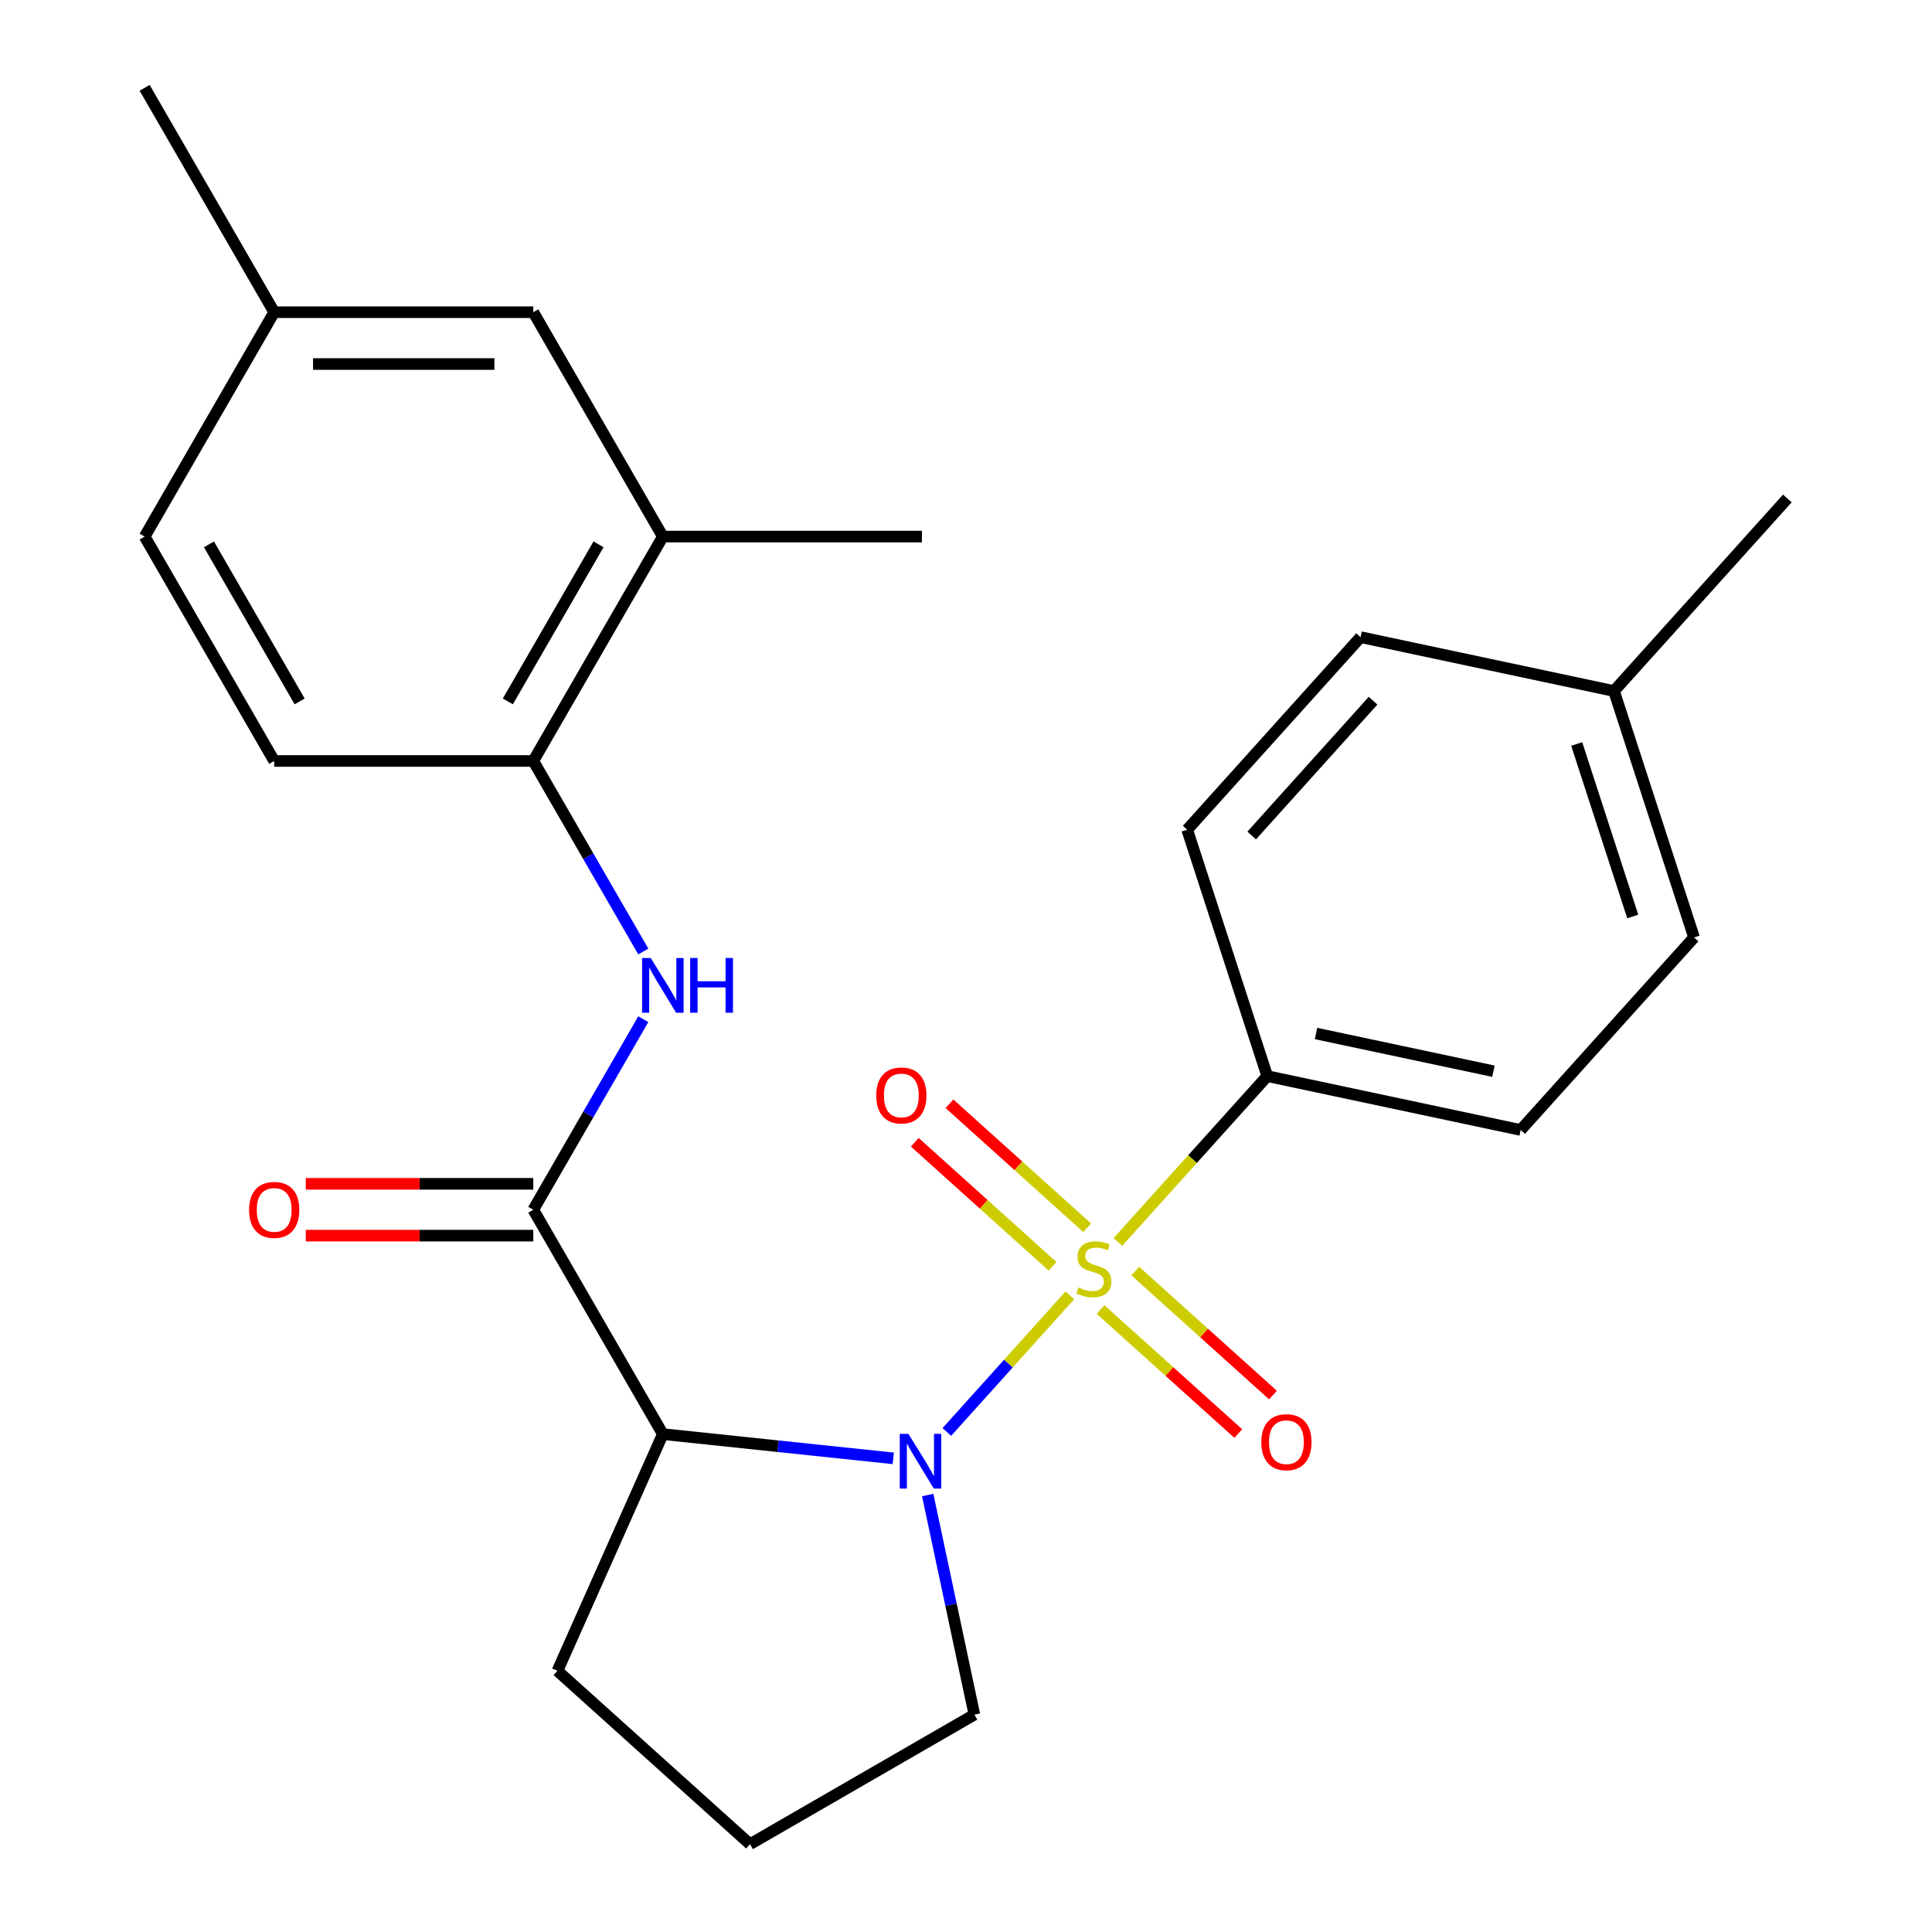 <?xml version='1.0' encoding='iso-8859-1'?>
<svg version='1.1' baseProfile='full'
              xmlns='http://www.w3.org/2000/svg'
                      xmlns:rdkit='http://www.rdkit.org/xml'
                      xmlns:xlink='http://www.w3.org/1999/xlink'
                  xml:space='preserve'
width='1000px' height='1000px' viewBox='0 0 1000 1000'>
<!-- END OF HEADER -->
<rect style='opacity:1.0;fill:#FFFFFF;stroke:none' width='1000' height='1000' x='0' y='0'> </rect>
<path class='bond-0' d='M 553.758,670.462 L 521.921,705.82' style='fill:none;fill-rule:evenodd;stroke:#CCCC00;stroke-width:6px;stroke-linecap:butt;stroke-linejoin:miter;stroke-opacity:1' />
<path class='bond-0' d='M 521.921,705.82 L 490.084,741.179' style='fill:none;fill-rule:evenodd;stroke:#0000FF;stroke-width:6px;stroke-linecap:butt;stroke-linejoin:miter;stroke-opacity:1' />
<path class='bond-4' d='M 578.623,642.846 L 617.275,599.919' style='fill:none;fill-rule:evenodd;stroke:#CCCC00;stroke-width:6px;stroke-linecap:butt;stroke-linejoin:miter;stroke-opacity:1' />
<path class='bond-4' d='M 617.275,599.919 L 655.926,556.993' style='fill:none;fill-rule:evenodd;stroke:#000000;stroke-width:6px;stroke-linecap:butt;stroke-linejoin:miter;stroke-opacity:1' />
<path class='bond-6' d='M 562.732,635.493 L 527.085,603.396' style='fill:none;fill-rule:evenodd;stroke:#CCCC00;stroke-width:6px;stroke-linecap:butt;stroke-linejoin:miter;stroke-opacity:1' />
<path class='bond-6' d='M 527.085,603.396 L 491.437,571.3' style='fill:none;fill-rule:evenodd;stroke:#FF0000;stroke-width:6px;stroke-linecap:butt;stroke-linejoin:miter;stroke-opacity:1' />
<path class='bond-6' d='M 544.784,655.425 L 509.137,623.329' style='fill:none;fill-rule:evenodd;stroke:#CCCC00;stroke-width:6px;stroke-linecap:butt;stroke-linejoin:miter;stroke-opacity:1' />
<path class='bond-6' d='M 509.137,623.329 L 473.49,591.232' style='fill:none;fill-rule:evenodd;stroke:#FF0000;stroke-width:6px;stroke-linecap:butt;stroke-linejoin:miter;stroke-opacity:1' />
<path class='bond-7' d='M 569.65,677.814 L 605.297,709.911' style='fill:none;fill-rule:evenodd;stroke:#CCCC00;stroke-width:6px;stroke-linecap:butt;stroke-linejoin:miter;stroke-opacity:1' />
<path class='bond-7' d='M 605.297,709.911 L 640.944,742.008' style='fill:none;fill-rule:evenodd;stroke:#FF0000;stroke-width:6px;stroke-linecap:butt;stroke-linejoin:miter;stroke-opacity:1' />
<path class='bond-7' d='M 587.597,657.882 L 623.244,689.979' style='fill:none;fill-rule:evenodd;stroke:#CCCC00;stroke-width:6px;stroke-linecap:butt;stroke-linejoin:miter;stroke-opacity:1' />
<path class='bond-7' d='M 623.244,689.979 L 658.891,722.076' style='fill:none;fill-rule:evenodd;stroke:#FF0000;stroke-width:6px;stroke-linecap:butt;stroke-linejoin:miter;stroke-opacity:1' />
<path class='bond-1' d='M 462.363,754.834 L 402.723,748.565' style='fill:none;fill-rule:evenodd;stroke:#0000FF;stroke-width:6px;stroke-linecap:butt;stroke-linejoin:miter;stroke-opacity:1' />
<path class='bond-1' d='M 402.723,748.565 L 343.083,742.297' style='fill:none;fill-rule:evenodd;stroke:#000000;stroke-width:6px;stroke-linecap:butt;stroke-linejoin:miter;stroke-opacity:1' />
<path class='bond-14' d='M 480.178,773.828 L 492.258,830.66' style='fill:none;fill-rule:evenodd;stroke:#0000FF;stroke-width:6px;stroke-linecap:butt;stroke-linejoin:miter;stroke-opacity:1' />
<path class='bond-14' d='M 492.258,830.66 L 504.338,887.492' style='fill:none;fill-rule:evenodd;stroke:#000000;stroke-width:6px;stroke-linecap:butt;stroke-linejoin:miter;stroke-opacity:1' />
<path class='bond-2' d='M 343.083,742.297 L 276.029,626.157' style='fill:none;fill-rule:evenodd;stroke:#000000;stroke-width:6px;stroke-linecap:butt;stroke-linejoin:miter;stroke-opacity:1' />
<path class='bond-15' d='M 343.083,742.297 L 288.536,864.81' style='fill:none;fill-rule:evenodd;stroke:#000000;stroke-width:6px;stroke-linecap:butt;stroke-linejoin:miter;stroke-opacity:1' />
<path class='bond-3' d='M 276.029,626.157 L 304.5,576.843' style='fill:none;fill-rule:evenodd;stroke:#000000;stroke-width:6px;stroke-linecap:butt;stroke-linejoin:miter;stroke-opacity:1' />
<path class='bond-3' d='M 304.5,576.843 L 332.972,527.529' style='fill:none;fill-rule:evenodd;stroke:#0000FF;stroke-width:6px;stroke-linecap:butt;stroke-linejoin:miter;stroke-opacity:1' />
<path class='bond-9' d='M 276.029,612.746 L 217.152,612.746' style='fill:none;fill-rule:evenodd;stroke:#000000;stroke-width:6px;stroke-linecap:butt;stroke-linejoin:miter;stroke-opacity:1' />
<path class='bond-9' d='M 217.152,612.746 L 158.274,612.746' style='fill:none;fill-rule:evenodd;stroke:#FF0000;stroke-width:6px;stroke-linecap:butt;stroke-linejoin:miter;stroke-opacity:1' />
<path class='bond-9' d='M 276.029,639.567 L 217.152,639.567' style='fill:none;fill-rule:evenodd;stroke:#000000;stroke-width:6px;stroke-linecap:butt;stroke-linejoin:miter;stroke-opacity:1' />
<path class='bond-9' d='M 217.152,639.567 L 158.274,639.567' style='fill:none;fill-rule:evenodd;stroke:#FF0000;stroke-width:6px;stroke-linecap:butt;stroke-linejoin:miter;stroke-opacity:1' />
<path class='bond-5' d='M 332.972,492.503 L 304.5,443.19' style='fill:none;fill-rule:evenodd;stroke:#0000FF;stroke-width:6px;stroke-linecap:butt;stroke-linejoin:miter;stroke-opacity:1' />
<path class='bond-5' d='M 304.5,443.19 L 276.029,393.876' style='fill:none;fill-rule:evenodd;stroke:#000000;stroke-width:6px;stroke-linecap:butt;stroke-linejoin:miter;stroke-opacity:1' />
<path class='bond-12' d='M 655.926,556.993 L 787.103,584.875' style='fill:none;fill-rule:evenodd;stroke:#000000;stroke-width:6px;stroke-linecap:butt;stroke-linejoin:miter;stroke-opacity:1' />
<path class='bond-12' d='M 681.179,534.94 L 773.003,554.457' style='fill:none;fill-rule:evenodd;stroke:#000000;stroke-width:6px;stroke-linecap:butt;stroke-linejoin:miter;stroke-opacity:1' />
<path class='bond-13' d='M 655.926,556.993 L 614.485,429.449' style='fill:none;fill-rule:evenodd;stroke:#000000;stroke-width:6px;stroke-linecap:butt;stroke-linejoin:miter;stroke-opacity:1' />
<path class='bond-8' d='M 276.029,393.876 L 343.083,277.735' style='fill:none;fill-rule:evenodd;stroke:#000000;stroke-width:6px;stroke-linecap:butt;stroke-linejoin:miter;stroke-opacity:1' />
<path class='bond-8' d='M 262.859,363.044 L 309.797,281.746' style='fill:none;fill-rule:evenodd;stroke:#000000;stroke-width:6px;stroke-linecap:butt;stroke-linejoin:miter;stroke-opacity:1' />
<path class='bond-11' d='M 276.029,393.876 L 141.922,393.876' style='fill:none;fill-rule:evenodd;stroke:#000000;stroke-width:6px;stroke-linecap:butt;stroke-linejoin:miter;stroke-opacity:1' />
<path class='bond-10' d='M 343.083,277.735 L 276.029,161.595' style='fill:none;fill-rule:evenodd;stroke:#000000;stroke-width:6px;stroke-linecap:butt;stroke-linejoin:miter;stroke-opacity:1' />
<path class='bond-22' d='M 343.083,277.735 L 477.19,277.735' style='fill:none;fill-rule:evenodd;stroke:#000000;stroke-width:6px;stroke-linecap:butt;stroke-linejoin:miter;stroke-opacity:1' />
<path class='bond-27' d='M 276.029,161.595 L 141.922,161.595' style='fill:none;fill-rule:evenodd;stroke:#000000;stroke-width:6px;stroke-linecap:butt;stroke-linejoin:miter;stroke-opacity:1' />
<path class='bond-27' d='M 255.913,188.416 L 162.038,188.416' style='fill:none;fill-rule:evenodd;stroke:#000000;stroke-width:6px;stroke-linecap:butt;stroke-linejoin:miter;stroke-opacity:1' />
<path class='bond-17' d='M 141.922,393.876 L 74.868,277.735' style='fill:none;fill-rule:evenodd;stroke:#000000;stroke-width:6px;stroke-linecap:butt;stroke-linejoin:miter;stroke-opacity:1' />
<path class='bond-17' d='M 155.092,363.044 L 108.154,281.746' style='fill:none;fill-rule:evenodd;stroke:#000000;stroke-width:6px;stroke-linecap:butt;stroke-linejoin:miter;stroke-opacity:1' />
<path class='bond-19' d='M 787.103,584.875 L 876.838,485.214' style='fill:none;fill-rule:evenodd;stroke:#000000;stroke-width:6px;stroke-linecap:butt;stroke-linejoin:miter;stroke-opacity:1' />
<path class='bond-18' d='M 614.485,429.449 L 704.22,329.788' style='fill:none;fill-rule:evenodd;stroke:#000000;stroke-width:6px;stroke-linecap:butt;stroke-linejoin:miter;stroke-opacity:1' />
<path class='bond-18' d='M 647.877,432.447 L 710.692,362.684' style='fill:none;fill-rule:evenodd;stroke:#000000;stroke-width:6px;stroke-linecap:butt;stroke-linejoin:miter;stroke-opacity:1' />
<path class='bond-21' d='M 504.338,887.492 L 388.197,954.545' style='fill:none;fill-rule:evenodd;stroke:#000000;stroke-width:6px;stroke-linecap:butt;stroke-linejoin:miter;stroke-opacity:1' />
<path class='bond-25' d='M 288.536,864.81 L 388.197,954.545' style='fill:none;fill-rule:evenodd;stroke:#000000;stroke-width:6px;stroke-linecap:butt;stroke-linejoin:miter;stroke-opacity:1' />
<path class='bond-16' d='M 141.922,161.595 L 74.868,277.735' style='fill:none;fill-rule:evenodd;stroke:#000000;stroke-width:6px;stroke-linecap:butt;stroke-linejoin:miter;stroke-opacity:1' />
<path class='bond-23' d='M 141.922,161.595 L 74.868,45.455' style='fill:none;fill-rule:evenodd;stroke:#000000;stroke-width:6px;stroke-linecap:butt;stroke-linejoin:miter;stroke-opacity:1' />
<path class='bond-20' d='M 704.22,329.788 L 835.397,357.67' style='fill:none;fill-rule:evenodd;stroke:#000000;stroke-width:6px;stroke-linecap:butt;stroke-linejoin:miter;stroke-opacity:1' />
<path class='bond-26' d='M 876.838,485.214 L 835.397,357.67' style='fill:none;fill-rule:evenodd;stroke:#000000;stroke-width:6px;stroke-linecap:butt;stroke-linejoin:miter;stroke-opacity:1' />
<path class='bond-26' d='M 845.113,474.371 L 816.104,385.09' style='fill:none;fill-rule:evenodd;stroke:#000000;stroke-width:6px;stroke-linecap:butt;stroke-linejoin:miter;stroke-opacity:1' />
<path class='bond-24' d='M 835.397,357.67 L 925.132,258.009' style='fill:none;fill-rule:evenodd;stroke:#000000;stroke-width:6px;stroke-linecap:butt;stroke-linejoin:miter;stroke-opacity:1' />
<path  class='atom-0' d='M 558.191 666.374
Q 558.511 666.494, 559.831 667.054
Q 561.151 667.614, 562.591 667.974
Q 564.071 668.294, 565.511 668.294
Q 568.191 668.294, 569.751 667.014
Q 571.311 665.694, 571.311 663.414
Q 571.311 661.854, 570.511 660.894
Q 569.751 659.934, 568.551 659.414
Q 567.351 658.894, 565.351 658.294
Q 562.831 657.534, 561.311 656.814
Q 559.831 656.094, 558.751 654.574
Q 557.711 653.054, 557.711 650.494
Q 557.711 646.934, 560.111 644.734
Q 562.551 642.534, 567.351 642.534
Q 570.631 642.534, 574.351 644.094
L 573.431 647.174
Q 570.031 645.774, 567.471 645.774
Q 564.711 645.774, 563.191 646.934
Q 561.671 648.054, 561.711 650.014
Q 561.711 651.534, 562.471 652.454
Q 563.271 653.374, 564.391 653.894
Q 565.551 654.414, 567.471 655.014
Q 570.031 655.814, 571.551 656.614
Q 573.071 657.414, 574.151 659.054
Q 575.271 660.654, 575.271 663.414
Q 575.271 667.334, 572.631 669.454
Q 570.031 671.534, 565.671 671.534
Q 563.151 671.534, 561.231 670.974
Q 559.351 670.454, 557.111 669.534
L 558.191 666.374
' fill='#CCCC00'/>
<path  class='atom-1' d='M 470.195 742.155
L 479.475 757.155
Q 480.395 758.635, 481.875 761.315
Q 483.355 763.995, 483.435 764.155
L 483.435 742.155
L 487.195 742.155
L 487.195 770.475
L 483.315 770.475
L 473.355 754.075
Q 472.195 752.155, 470.955 749.955
Q 469.755 747.755, 469.395 747.075
L 469.395 770.475
L 465.715 770.475
L 465.715 742.155
L 470.195 742.155
' fill='#0000FF'/>
<path  class='atom-4' d='M 336.823 495.856
L 346.103 510.856
Q 347.023 512.336, 348.503 515.016
Q 349.983 517.696, 350.063 517.856
L 350.063 495.856
L 353.823 495.856
L 353.823 524.176
L 349.943 524.176
L 339.983 507.776
Q 338.823 505.856, 337.583 503.656
Q 336.383 501.456, 336.023 500.776
L 336.023 524.176
L 332.343 524.176
L 332.343 495.856
L 336.823 495.856
' fill='#0000FF'/>
<path  class='atom-4' d='M 357.223 495.856
L 361.063 495.856
L 361.063 507.896
L 375.543 507.896
L 375.543 495.856
L 379.383 495.856
L 379.383 524.176
L 375.543 524.176
L 375.543 511.096
L 361.063 511.096
L 361.063 524.176
L 357.223 524.176
L 357.223 495.856
' fill='#0000FF'/>
<path  class='atom-7' d='M 453.53 566.998
Q 453.53 560.198, 456.89 556.398
Q 460.25 552.598, 466.53 552.598
Q 472.81 552.598, 476.17 556.398
Q 479.53 560.198, 479.53 566.998
Q 479.53 573.878, 476.13 577.798
Q 472.73 581.678, 466.53 581.678
Q 460.29 581.678, 456.89 577.798
Q 453.53 573.918, 453.53 566.998
M 466.53 578.478
Q 470.85 578.478, 473.17 575.598
Q 475.53 572.678, 475.53 566.998
Q 475.53 561.438, 473.17 558.638
Q 470.85 555.798, 466.53 555.798
Q 462.21 555.798, 459.85 558.598
Q 457.53 561.398, 457.53 566.998
Q 457.53 572.718, 459.85 575.598
Q 462.21 578.478, 466.53 578.478
' fill='#FF0000'/>
<path  class='atom-8' d='M 652.852 746.469
Q 652.852 739.669, 656.212 735.869
Q 659.572 732.069, 665.852 732.069
Q 672.132 732.069, 675.492 735.869
Q 678.852 739.669, 678.852 746.469
Q 678.852 753.349, 675.452 757.269
Q 672.052 761.149, 665.852 761.149
Q 659.612 761.149, 656.212 757.269
Q 652.852 753.389, 652.852 746.469
M 665.852 757.949
Q 670.172 757.949, 672.492 755.069
Q 674.852 752.149, 674.852 746.469
Q 674.852 740.909, 672.492 738.109
Q 670.172 735.269, 665.852 735.269
Q 661.532 735.269, 659.172 738.069
Q 656.852 740.869, 656.852 746.469
Q 656.852 752.189, 659.172 755.069
Q 661.532 757.949, 665.852 757.949
' fill='#FF0000'/>
<path  class='atom-10' d='M 128.922 626.237
Q 128.922 619.437, 132.282 615.637
Q 135.642 611.837, 141.922 611.837
Q 148.202 611.837, 151.562 615.637
Q 154.922 619.437, 154.922 626.237
Q 154.922 633.117, 151.522 637.037
Q 148.122 640.917, 141.922 640.917
Q 135.682 640.917, 132.282 637.037
Q 128.922 633.157, 128.922 626.237
M 141.922 637.717
Q 146.242 637.717, 148.562 634.837
Q 150.922 631.917, 150.922 626.237
Q 150.922 620.677, 148.562 617.877
Q 146.242 615.037, 141.922 615.037
Q 137.602 615.037, 135.242 617.837
Q 132.922 620.637, 132.922 626.237
Q 132.922 631.957, 135.242 634.837
Q 137.602 637.717, 141.922 637.717
' fill='#FF0000'/>
</svg>
